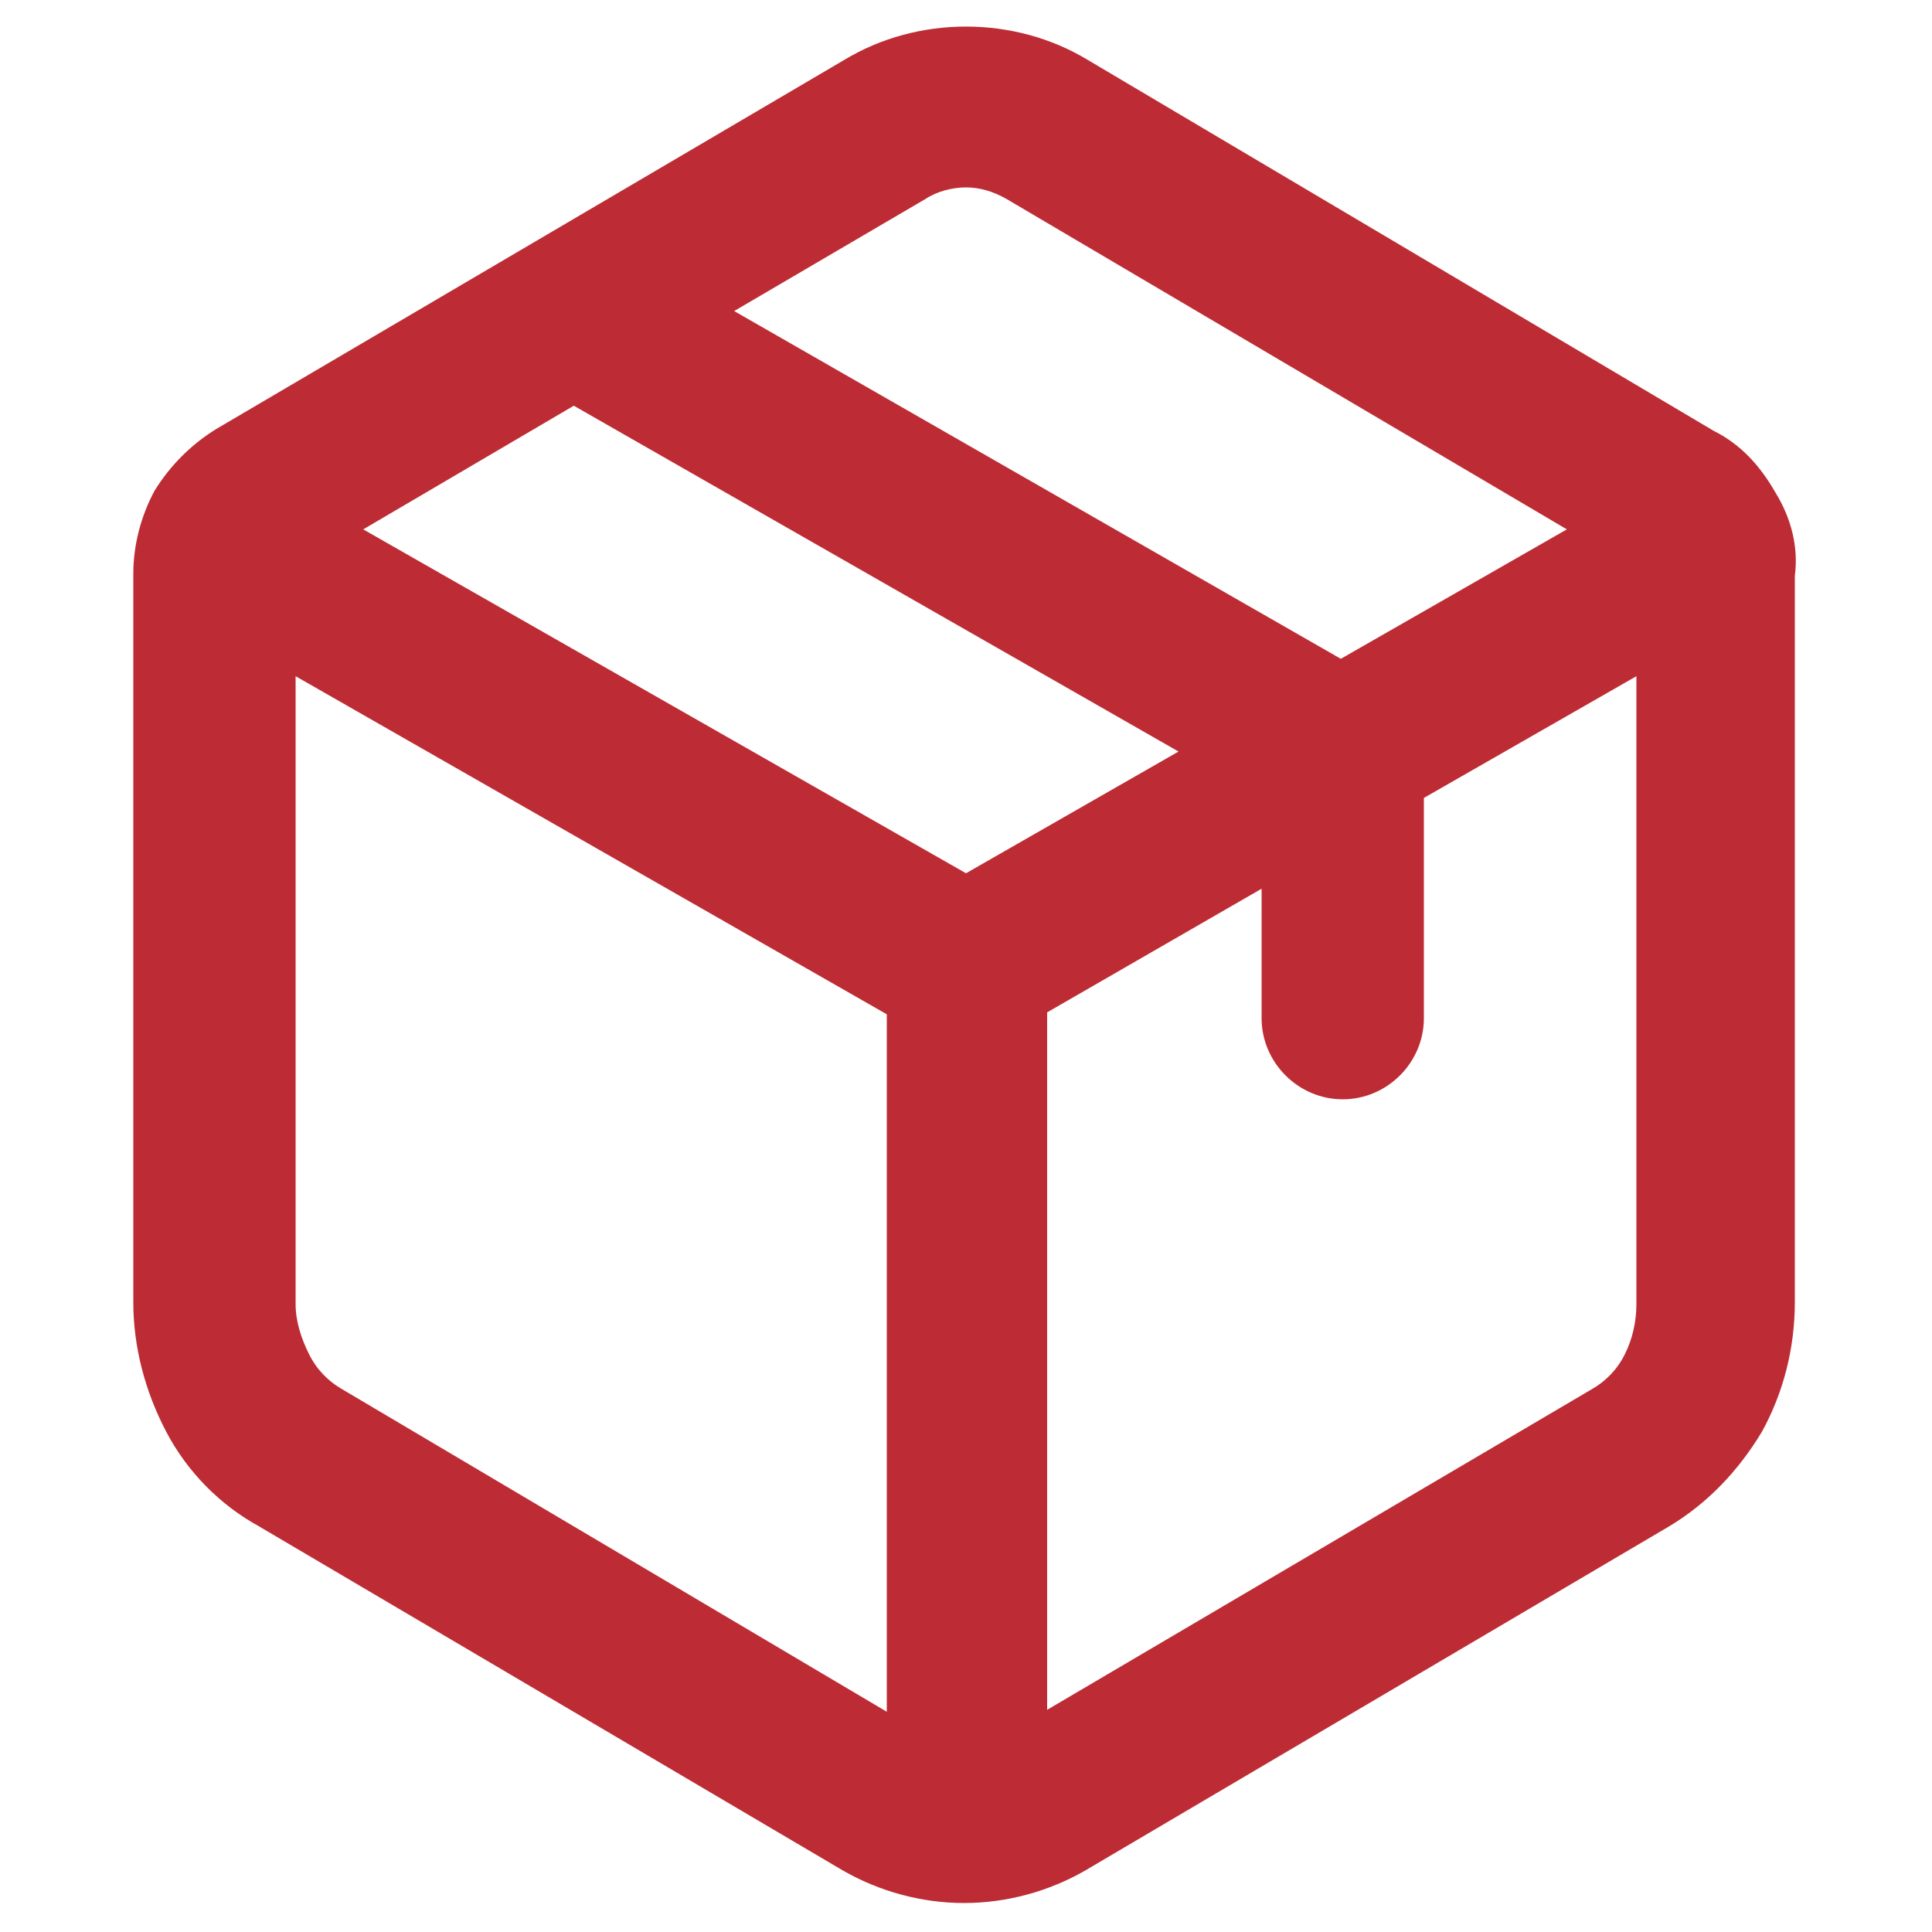 <svg viewBox="0 0 100 100" height="100" width="100" xmlns="http://www.w3.org/2000/svg">
<path d="M91.9,25.5c-0.8-1.4-1.8-2.5-3.2-3.2L56.3,3.1c-3.8-2.3-8.8-2.3-12.6,0L11.2,22.2
	c-1.3,0.8-2.4,1.9-3.2,3.2c-0.7,1.3-1.1,2.8-1.1,4.3v37.7c0,2.3,0.6,4.6,1.7,6.7c1.1,2.1,2.8,3.8,4.8,4.9l30.2,17.8
	c1.9,1.1,4.1,1.7,6.3,1.7s4.4-0.6,6.3-1.7l30.2-17.8c2-1.2,3.6-2.9,4.8-4.9c1.1-2,1.7-4.3,1.7-6.7V29.8
	C93.1,28.3,92.7,26.8,91.9,25.5z M47.9,10.3C47.9,10.3,47.9,10.3,47.9,10.3c0.6-0.4,1.4-0.6,2.1-0.6s1.4,0.2,2.1,0.6l29,17.1
	l-11.7,6.7L38,16.1L47.9,10.3z M50,45.2L18.8,27.4L29.7,21L61,38.9L50,45.2z M17.7,71.9c-0.7-0.4-1.3-1-1.7-1.8
	c-0.4-0.8-0.7-1.7-0.7-2.6V35l30.6,17.5v36.1L17.7,71.9z M84.1,70.1c-0.4,0.8-1,1.4-1.7,1.8L54.2,88.5V52.4l11.1-6.4v6.7
	c0,2.3,1.9,4.2,4.2,4.2s4.2-1.9,4.2-4.2V41.3L84.7,35v32.5C84.7,68.4,84.5,69.3,84.1,70.1z" style="fill:#BD2C34;"></path>
</svg>
